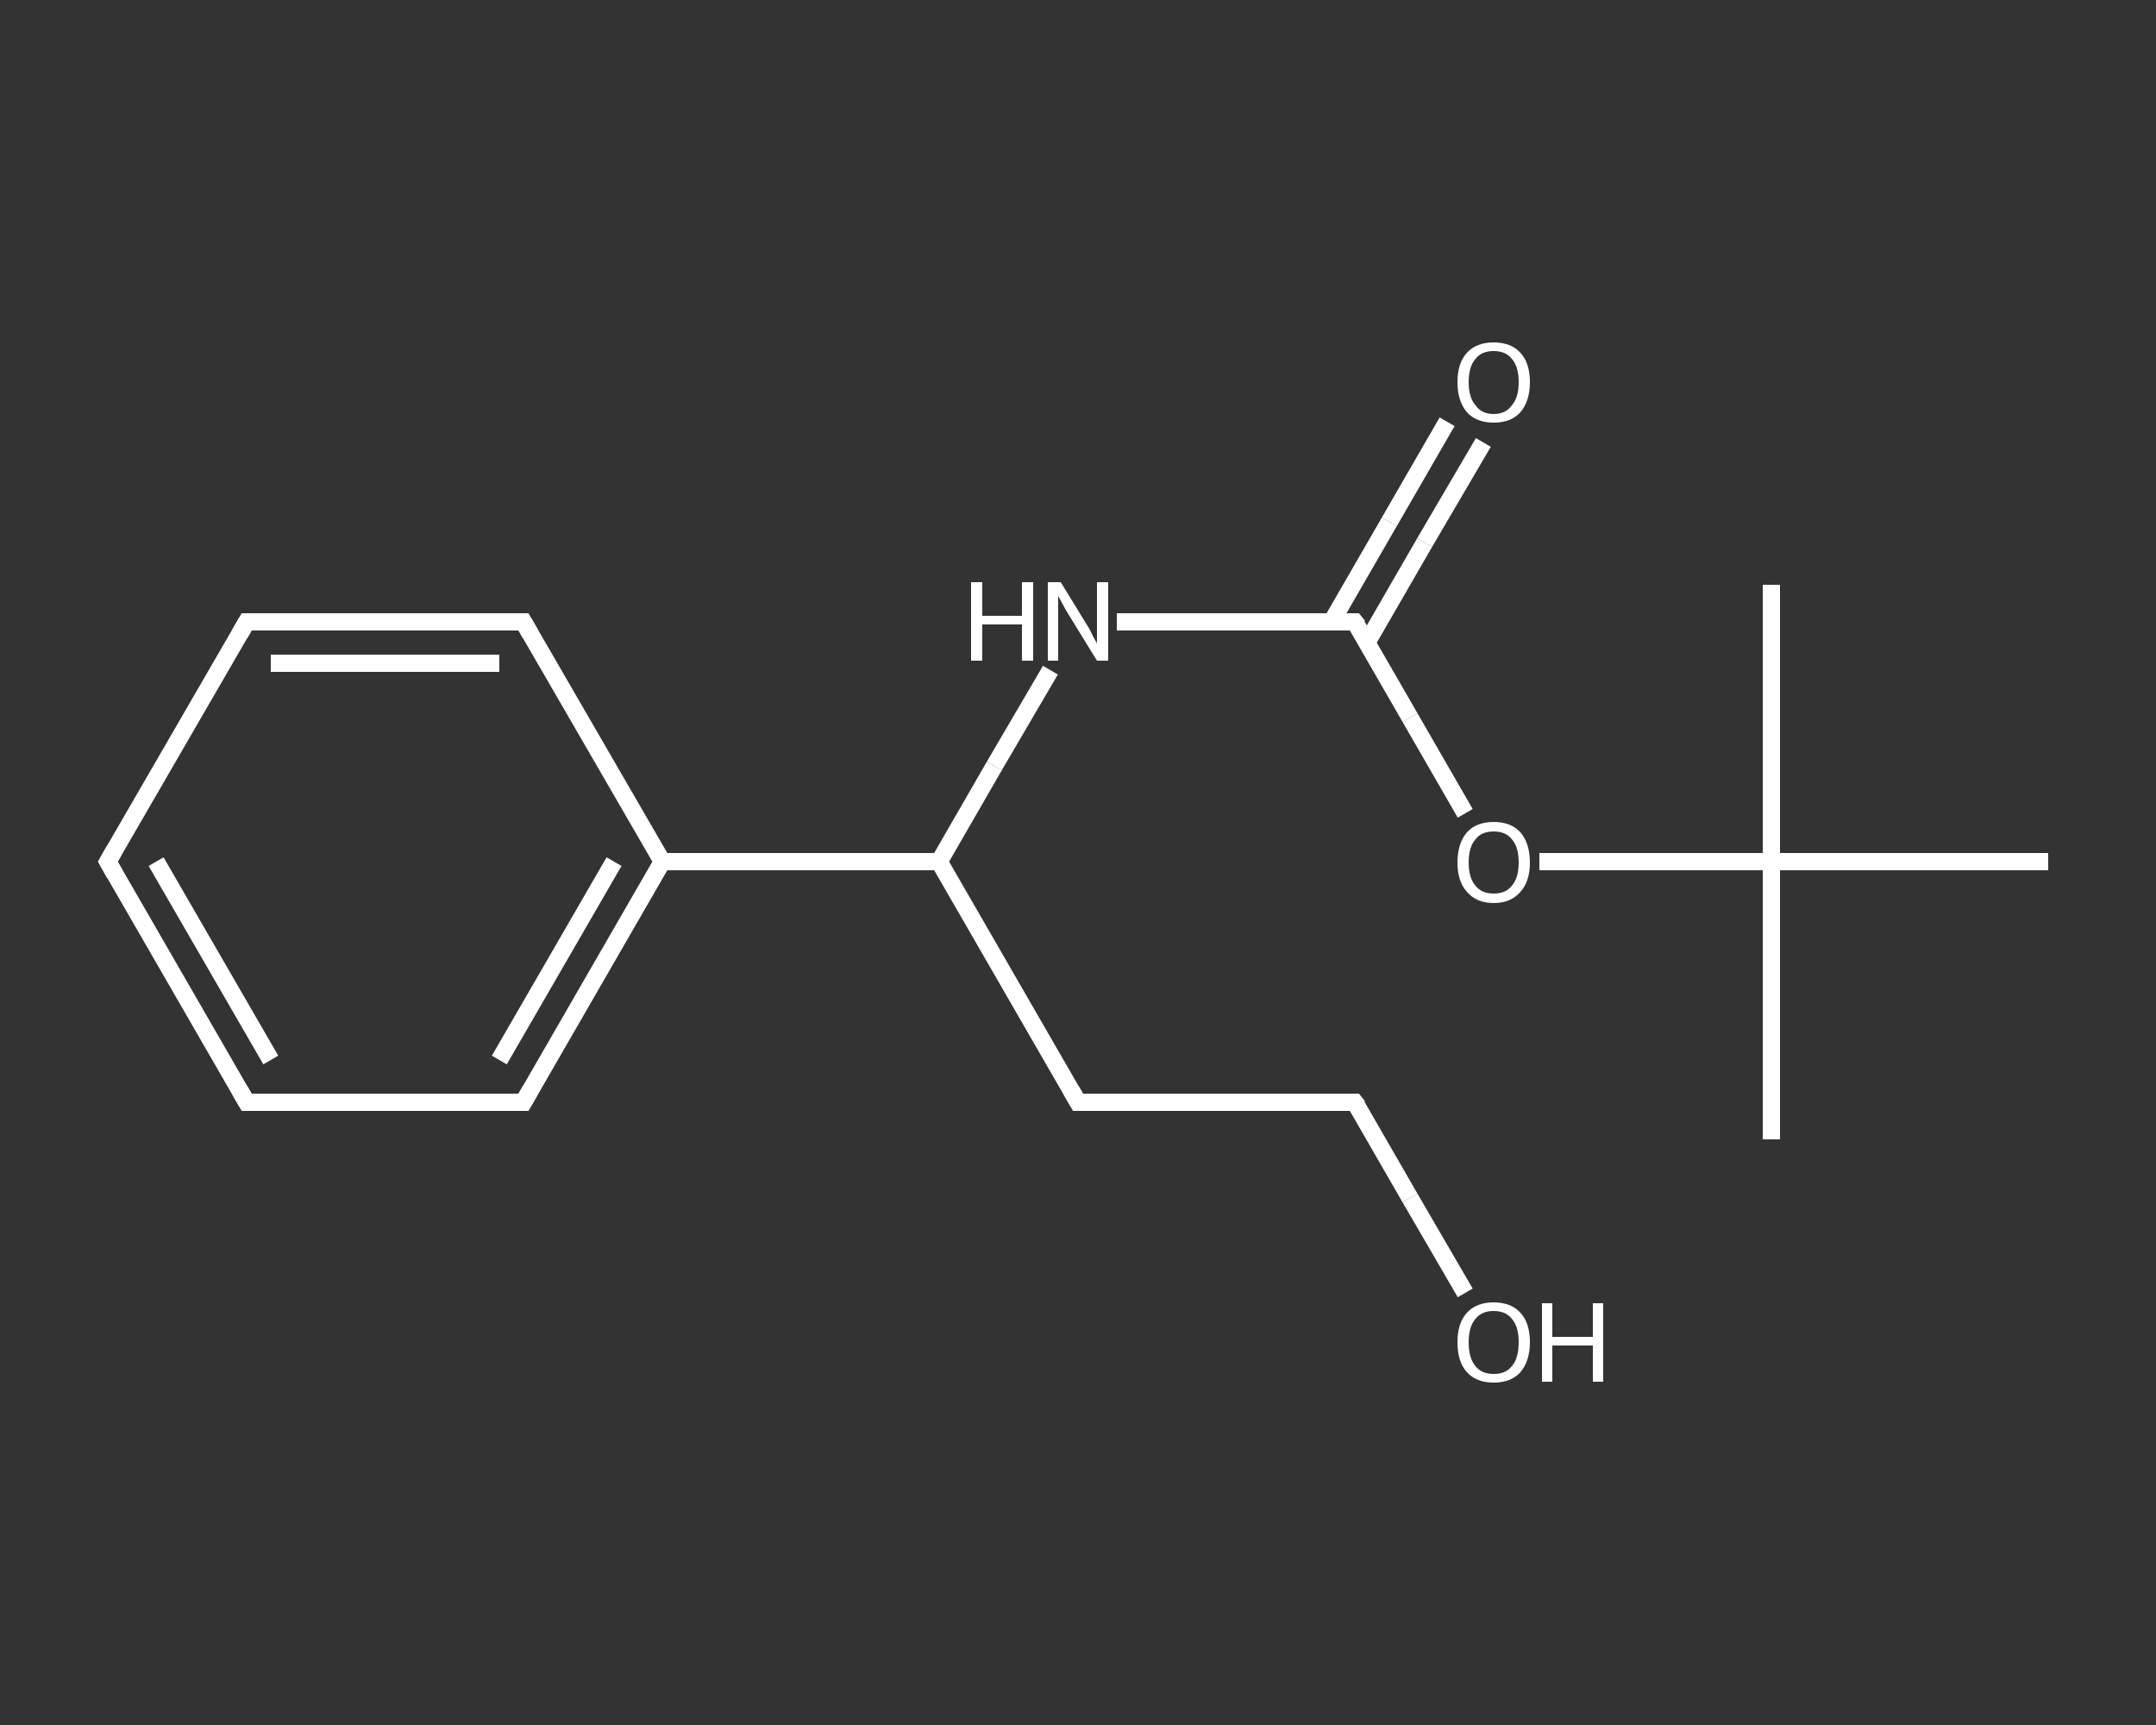 <?xml version='1.0' encoding='iso-8859-1'?>
<svg version='1.1' baseProfile='full'
              xmlns='http://www.w3.org/2000/svg'
                      xmlns:rdkit='http://www.rdkit.org/xml'
                      xmlns:xlink='http://www.w3.org/1999/xlink'
                  xml:space='preserve'
width='250px' height='200px' viewBox='0 0 250 200'>
<rect x="0" y="0" width="250" height="200" fill="#333333" stroke="none"/>
<!-- END OF HEADER -->
<rect style='opacity:1.0;fill:transparent;stroke:none' width='250.0' height='200.0' x='0.0' y='0.0'> </rect>
<path class='bond-0 atom-0 atom-1' d='M 205.4,132.1 L 205.4,99.9' style='fill:none;fill-rule:evenodd;stroke:#FFFFFF;stroke-width:2.0px;stroke-linecap:butt;stroke-linejoin:miter;stroke-opacity:1' />
<path class='bond-1 atom-1 atom-2' d='M 205.4,99.9 L 205.4,67.8' style='fill:none;fill-rule:evenodd;stroke:#FFFFFF;stroke-width:2.0px;stroke-linecap:butt;stroke-linejoin:miter;stroke-opacity:1' />
<path class='bond-2 atom-1 atom-3' d='M 205.4,99.9 L 237.5,99.9' style='fill:none;fill-rule:evenodd;stroke:#FFFFFF;stroke-width:2.0px;stroke-linecap:butt;stroke-linejoin:miter;stroke-opacity:1' />
<path class='bond-3 atom-1 atom-4' d='M 205.4,99.9 L 191.9,99.9' style='fill:none;fill-rule:evenodd;stroke:#FFFFFF;stroke-width:2.0px;stroke-linecap:butt;stroke-linejoin:miter;stroke-opacity:1' />
<path class='bond-3 atom-1 atom-4' d='M 191.9,99.9 L 178.5,99.9' style='fill:none;fill-rule:evenodd;stroke:#FFFFFF;stroke-width:2.0px;stroke-linecap:butt;stroke-linejoin:miter;stroke-opacity:1' />
<path class='bond-4 atom-4 atom-5' d='M 169.9,94.3 L 163.5,83.2' style='fill:none;fill-rule:evenodd;stroke:#FFFFFF;stroke-width:2.0px;stroke-linecap:butt;stroke-linejoin:miter;stroke-opacity:1' />
<path class='bond-4 atom-4 atom-5' d='M 163.5,83.2 L 157.1,72.1' style='fill:none;fill-rule:evenodd;stroke:#FFFFFF;stroke-width:2.0px;stroke-linecap:butt;stroke-linejoin:miter;stroke-opacity:1' />
<path class='bond-5 atom-5 atom-6' d='M 158.5,74.5 L 165.2,62.9' style='fill:none;fill-rule:evenodd;stroke:#FFFFFF;stroke-width:2.0px;stroke-linecap:butt;stroke-linejoin:miter;stroke-opacity:1' />
<path class='bond-5 atom-5 atom-6' d='M 165.2,62.9 L 172.0,51.3' style='fill:none;fill-rule:evenodd;stroke:#FFFFFF;stroke-width:2.0px;stroke-linecap:butt;stroke-linejoin:miter;stroke-opacity:1' />
<path class='bond-5 atom-5 atom-6' d='M 154.4,72.1 L 161.1,60.5' style='fill:none;fill-rule:evenodd;stroke:#FFFFFF;stroke-width:2.0px;stroke-linecap:butt;stroke-linejoin:miter;stroke-opacity:1' />
<path class='bond-5 atom-5 atom-6' d='M 161.1,60.5 L 167.8,48.9' style='fill:none;fill-rule:evenodd;stroke:#FFFFFF;stroke-width:2.0px;stroke-linecap:butt;stroke-linejoin:miter;stroke-opacity:1' />
<path class='bond-6 atom-5 atom-7' d='M 157.1,72.1 L 143.3,72.1' style='fill:none;fill-rule:evenodd;stroke:#FFFFFF;stroke-width:2.0px;stroke-linecap:butt;stroke-linejoin:miter;stroke-opacity:1' />
<path class='bond-6 atom-5 atom-7' d='M 143.3,72.1 L 129.5,72.1' style='fill:none;fill-rule:evenodd;stroke:#FFFFFF;stroke-width:2.0px;stroke-linecap:butt;stroke-linejoin:miter;stroke-opacity:1' />
<path class='bond-7 atom-7 atom-8' d='M 121.8,77.7 L 115.3,88.8' style='fill:none;fill-rule:evenodd;stroke:#FFFFFF;stroke-width:2.0px;stroke-linecap:butt;stroke-linejoin:miter;stroke-opacity:1' />
<path class='bond-7 atom-7 atom-8' d='M 115.3,88.8 L 108.9,99.9' style='fill:none;fill-rule:evenodd;stroke:#FFFFFF;stroke-width:2.0px;stroke-linecap:butt;stroke-linejoin:miter;stroke-opacity:1' />
<path class='bond-8 atom-8 atom-9' d='M 108.9,99.9 L 125.0,127.8' style='fill:none;fill-rule:evenodd;stroke:#FFFFFF;stroke-width:2.0px;stroke-linecap:butt;stroke-linejoin:miter;stroke-opacity:1' />
<path class='bond-9 atom-9 atom-10' d='M 125.0,127.8 L 157.1,127.8' style='fill:none;fill-rule:evenodd;stroke:#FFFFFF;stroke-width:2.0px;stroke-linecap:butt;stroke-linejoin:miter;stroke-opacity:1' />
<path class='bond-10 atom-10 atom-11' d='M 157.1,127.8 L 163.5,138.9' style='fill:none;fill-rule:evenodd;stroke:#FFFFFF;stroke-width:2.0px;stroke-linecap:butt;stroke-linejoin:miter;stroke-opacity:1' />
<path class='bond-10 atom-10 atom-11' d='M 163.5,138.9 L 169.9,149.9' style='fill:none;fill-rule:evenodd;stroke:#FFFFFF;stroke-width:2.0px;stroke-linecap:butt;stroke-linejoin:miter;stroke-opacity:1' />
<path class='bond-11 atom-8 atom-12' d='M 108.9,99.9 L 76.8,99.9' style='fill:none;fill-rule:evenodd;stroke:#FFFFFF;stroke-width:2.0px;stroke-linecap:butt;stroke-linejoin:miter;stroke-opacity:1' />
<path class='bond-12 atom-12 atom-13' d='M 76.8,99.9 L 60.7,127.8' style='fill:none;fill-rule:evenodd;stroke:#FFFFFF;stroke-width:2.0px;stroke-linecap:butt;stroke-linejoin:miter;stroke-opacity:1' />
<path class='bond-12 atom-12 atom-13' d='M 71.2,99.9 L 57.9,122.9' style='fill:none;fill-rule:evenodd;stroke:#FFFFFF;stroke-width:2.0px;stroke-linecap:butt;stroke-linejoin:miter;stroke-opacity:1' />
<path class='bond-13 atom-13 atom-14' d='M 60.7,127.8 L 28.6,127.8' style='fill:none;fill-rule:evenodd;stroke:#FFFFFF;stroke-width:2.0px;stroke-linecap:butt;stroke-linejoin:miter;stroke-opacity:1' />
<path class='bond-14 atom-14 atom-15' d='M 28.6,127.8 L 12.5,99.9' style='fill:none;fill-rule:evenodd;stroke:#FFFFFF;stroke-width:2.0px;stroke-linecap:butt;stroke-linejoin:miter;stroke-opacity:1' />
<path class='bond-14 atom-14 atom-15' d='M 31.4,122.9 L 18.1,99.9' style='fill:none;fill-rule:evenodd;stroke:#FFFFFF;stroke-width:2.0px;stroke-linecap:butt;stroke-linejoin:miter;stroke-opacity:1' />
<path class='bond-15 atom-15 atom-16' d='M 12.5,99.9 L 28.6,72.1' style='fill:none;fill-rule:evenodd;stroke:#FFFFFF;stroke-width:2.0px;stroke-linecap:butt;stroke-linejoin:miter;stroke-opacity:1' />
<path class='bond-16 atom-16 atom-17' d='M 28.6,72.1 L 60.7,72.1' style='fill:none;fill-rule:evenodd;stroke:#FFFFFF;stroke-width:2.0px;stroke-linecap:butt;stroke-linejoin:miter;stroke-opacity:1' />
<path class='bond-16 atom-16 atom-17' d='M 31.4,76.9 L 57.9,76.9' style='fill:none;fill-rule:evenodd;stroke:#FFFFFF;stroke-width:2.0px;stroke-linecap:butt;stroke-linejoin:miter;stroke-opacity:1' />
<path class='bond-17 atom-17 atom-12' d='M 60.7,72.1 L 76.8,99.9' style='fill:none;fill-rule:evenodd;stroke:#FFFFFF;stroke-width:2.0px;stroke-linecap:butt;stroke-linejoin:miter;stroke-opacity:1' />
<path d='M 157.5,72.6 L 157.1,72.1 L 156.5,72.1' style='fill:none;stroke:#FFFFFF;stroke-width:2.0px;stroke-linecap:butt;stroke-linejoin:miter;stroke-opacity:1;' />
<path d='M 124.2,126.4 L 125.0,127.8 L 126.6,127.8' style='fill:none;stroke:#FFFFFF;stroke-width:2.0px;stroke-linecap:butt;stroke-linejoin:miter;stroke-opacity:1;' />
<path d='M 155.5,127.8 L 157.1,127.8 L 157.5,128.3' style='fill:none;stroke:#FFFFFF;stroke-width:2.0px;stroke-linecap:butt;stroke-linejoin:miter;stroke-opacity:1;' />
<path d='M 61.5,126.4 L 60.7,127.8 L 59.1,127.8' style='fill:none;stroke:#FFFFFF;stroke-width:2.0px;stroke-linecap:butt;stroke-linejoin:miter;stroke-opacity:1;' />
<path d='M 30.2,127.8 L 28.6,127.8 L 27.8,126.4' style='fill:none;stroke:#FFFFFF;stroke-width:2.0px;stroke-linecap:butt;stroke-linejoin:miter;stroke-opacity:1;' />
<path d='M 13.3,101.3 L 12.5,99.9 L 13.3,98.5' style='fill:none;stroke:#FFFFFF;stroke-width:2.0px;stroke-linecap:butt;stroke-linejoin:miter;stroke-opacity:1;' />
<path d='M 27.8,73.5 L 28.6,72.1 L 30.2,72.1' style='fill:none;stroke:#FFFFFF;stroke-width:2.0px;stroke-linecap:butt;stroke-linejoin:miter;stroke-opacity:1;' />
<path d='M 59.1,72.1 L 60.7,72.1 L 61.5,73.5' style='fill:none;stroke:#FFFFFF;stroke-width:2.0px;stroke-linecap:butt;stroke-linejoin:miter;stroke-opacity:1;' />
<path class='atom-4' d='M 169.0 100.0
Q 169.0 97.8, 170.1 96.5
Q 171.2 95.3, 173.2 95.3
Q 175.2 95.3, 176.3 96.5
Q 177.4 97.8, 177.4 100.0
Q 177.4 102.2, 176.3 103.4
Q 175.2 104.7, 173.2 104.7
Q 171.2 104.7, 170.1 103.4
Q 169.0 102.2, 169.0 100.0
M 173.2 103.6
Q 174.6 103.6, 175.3 102.7
Q 176.1 101.8, 176.1 100.0
Q 176.1 98.2, 175.3 97.3
Q 174.6 96.4, 173.2 96.4
Q 171.8 96.4, 171.1 97.3
Q 170.3 98.2, 170.3 100.0
Q 170.3 101.8, 171.1 102.7
Q 171.8 103.6, 173.2 103.6
' fill='#FFFFFF'/>
<path class='atom-6' d='M 169.0 44.3
Q 169.0 42.1, 170.1 40.9
Q 171.2 39.7, 173.2 39.7
Q 175.2 39.7, 176.3 40.9
Q 177.4 42.1, 177.4 44.3
Q 177.4 46.5, 176.3 47.8
Q 175.2 49.0, 173.2 49.0
Q 171.2 49.0, 170.1 47.8
Q 169.0 46.5, 169.0 44.3
M 173.2 48.0
Q 174.6 48.0, 175.3 47.0
Q 176.1 46.1, 176.1 44.3
Q 176.1 42.5, 175.3 41.6
Q 174.6 40.7, 173.2 40.7
Q 171.8 40.7, 171.1 41.6
Q 170.3 42.5, 170.3 44.3
Q 170.3 46.1, 171.1 47.0
Q 171.8 48.0, 173.2 48.0
' fill='#FFFFFF'/>
<path class='atom-7' d='M 112.6 67.5
L 113.9 67.5
L 113.9 71.4
L 118.5 71.4
L 118.5 67.5
L 119.8 67.5
L 119.8 76.6
L 118.5 76.6
L 118.5 72.4
L 113.9 72.4
L 113.9 76.6
L 112.6 76.6
L 112.6 67.5
' fill='#FFFFFF'/>
<path class='atom-7' d='M 123.0 67.5
L 126.0 72.4
Q 126.3 72.8, 126.7 73.7
Q 127.2 74.6, 127.2 74.6
L 127.2 67.5
L 128.5 67.5
L 128.5 76.6
L 127.2 76.6
L 124.0 71.4
Q 123.6 70.8, 123.2 70.0
Q 122.8 69.3, 122.7 69.1
L 122.7 76.6
L 121.5 76.6
L 121.5 67.5
L 123.0 67.5
' fill='#FFFFFF'/>
<path class='atom-11' d='M 169.0 155.6
Q 169.0 153.4, 170.1 152.2
Q 171.2 151.0, 173.2 151.0
Q 175.2 151.0, 176.3 152.2
Q 177.4 153.4, 177.4 155.6
Q 177.4 157.8, 176.3 159.1
Q 175.2 160.3, 173.2 160.3
Q 171.2 160.3, 170.1 159.1
Q 169.0 157.9, 169.0 155.6
M 173.2 159.3
Q 174.6 159.3, 175.3 158.4
Q 176.1 157.5, 176.1 155.6
Q 176.1 153.8, 175.3 152.9
Q 174.6 152.0, 173.2 152.0
Q 171.8 152.0, 171.1 152.9
Q 170.3 153.8, 170.3 155.6
Q 170.3 157.5, 171.1 158.4
Q 171.8 159.3, 173.2 159.3
' fill='#FFFFFF'/>
<path class='atom-11' d='M 178.8 151.1
L 180.0 151.1
L 180.0 155.0
L 184.7 155.0
L 184.7 151.1
L 185.9 151.1
L 185.9 160.2
L 184.7 160.2
L 184.7 156.0
L 180.0 156.0
L 180.0 160.2
L 178.8 160.2
L 178.8 151.1
' fill='#FFFFFF'/>
</svg>
